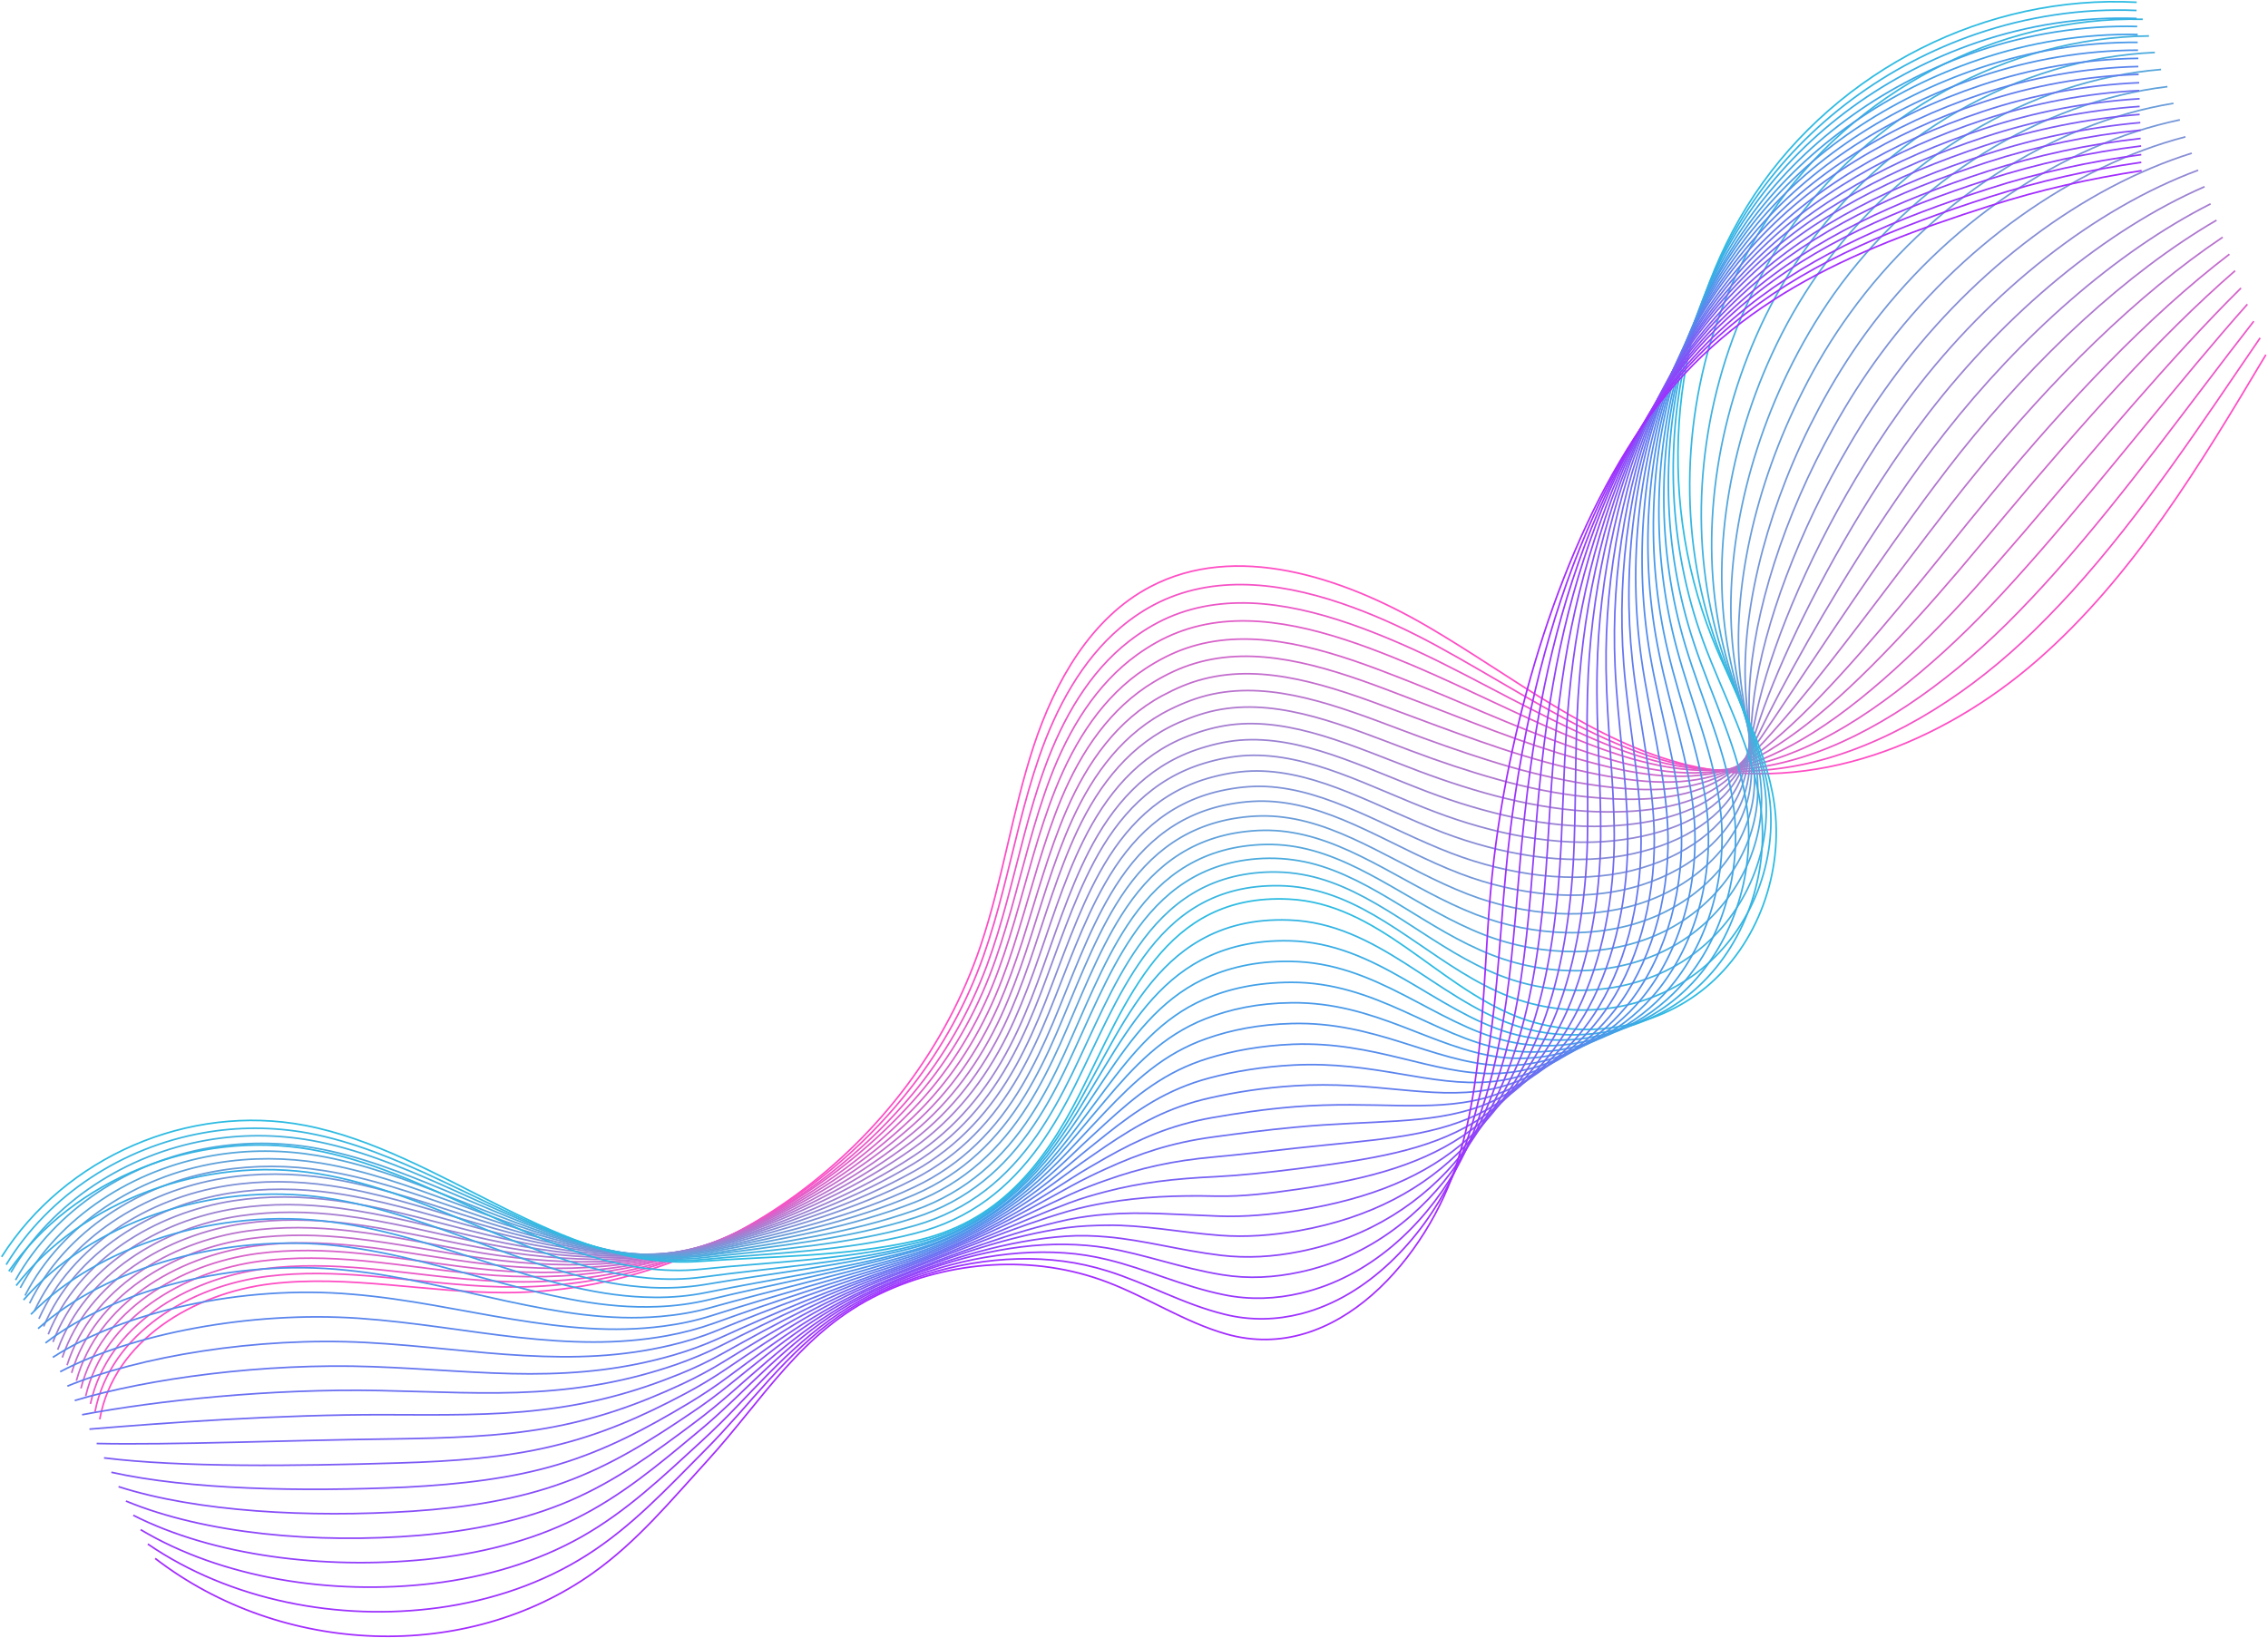 <svg width="1387" height="1002" viewBox="0 0 1387 1002" fill="none" xmlns="http://www.w3.org/2000/svg">
<path d="M61 868.2C69.6 819.8 118.7 790.9 165.9 785.3C213.1 779.7 261.3 790.7 309.1 790.7C437.1 790.6 557.8 702.5 599.7 578.5C613.1 538.8 619 496.4 632.1 456.5C645.2 416.7 667.4 377.8 703.5 358.9C755.4 331.6 820.4 352.6 872.8 383.1C925.2 413.6 974.2 454 1032.2 468C1108.4 486.4 1187.7 454.7 1246 403.8C1304.3 352.9 1345.5 284.4 1385.7 217" stroke="#FF4DC4" stroke-miterlimit="10"/>
<path d="M58.102 863.499C67.602 815.299 116.502 786.499 163.802 780.699C184.302 778.199 204.902 778.799 225.602 780.499C252.802 782.699 280.002 786.599 307.002 787.199C362.102 788.399 415.902 774.299 463.102 746.899C499.602 725.699 532.002 697.799 557.902 664.299C576.402 640.499 591.202 613.699 601.502 584.599C606.102 571.599 609.902 558.199 613.402 544.699C620.502 517.299 626.302 489.499 635.502 462.999C645.902 432.899 661.702 403.799 685.102 383.999C692.402 377.799 700.302 372.499 709.002 368.299C745.402 350.799 787.502 356.799 827.802 371.699C845.202 378.099 862.302 386.199 878.202 394.799C896.002 404.499 913.402 414.899 930.702 424.899C964.702 444.499 998.402 462.599 1034.8 469.099C1058.5 473.399 1081.8 472.199 1105 467.099C1151.9 456.599 1198.1 428.599 1236.6 392.799C1247.1 382.999 1257.2 372.599 1267 361.899C1310.3 314.099 1346.5 258.899 1382.2 206.699" stroke="#F552C5" stroke-miterlimit="10"/>
<path d="M55.297 858.8C65.697 810.9 114.397 782.1 161.797 776.1C182.297 773.5 202.997 774.1 223.797 775.9C250.997 778.3 278.097 782.6 305.197 783.8C360.197 786.3 413.797 774.4 461.497 748.2C498.397 727.9 531.297 701.3 558.197 669.1C577.397 646 592.697 619.6 603.497 590.7C608.297 577.8 612.297 564.4 615.897 550.9C623.297 523.6 629.397 495.7 638.997 469.4C649.897 439.5 666.197 411.1 690.397 392.3C697.897 386.5 705.897 381.5 714.597 377.7C751.197 361.8 792.697 369.3 832.897 384.2C850.397 390.7 867.597 398.4 883.597 406.5C901.597 415.5 919.197 425.1 936.397 433.8C970.297 451.1 1003 466.4 1037.3 470.2C1059.5 472.7 1080.8 469.8 1102.1 463.2C1145.3 449.7 1189.2 419.1 1227 381.8C1237.4 371.5 1247.4 360.8 1257.2 349.8C1300.9 300.6 1339.8 245.8 1378.3 196.5" stroke="#EB57C7" stroke-miterlimit="10"/>
<path d="M52.398 854C63.698 806.4 112.098 777.5 159.598 771.4C180.098 768.8 200.898 769.3 221.698 771.2C248.898 773.7 275.998 778.4 302.998 780.2C357.898 783.9 411.398 774.4 459.598 749.3C496.798 729.9 530.398 704.7 558.198 673.7C578.198 651.4 593.998 625.4 605.198 596.7C610.198 583.9 614.298 570.6 618.198 557.1C625.898 529.8 632.398 501.9 642.298 475.8C653.598 446.1 670.498 418.4 695.398 400.5C703.098 395 711.098 390.4 719.898 387C756.598 372.7 797.598 381.7 837.798 396.6C855.298 403.1 872.598 410.6 888.898 418.1C907.098 426.5 924.798 435 941.998 442.7C975.798 457.7 1007.7 470.2 1039.8 471.2C1060.6 471.9 1079.7 467.3 1099.1 459.3C1138.6 443 1180.2 409.7 1217.3 370.7C1227.5 360 1237.5 348.8 1247.4 337.5C1291.5 286.8 1333.2 232.5 1374.4 186.1" stroke="#E15DC8" stroke-miterlimit="10"/>
<path d="M49.5 849.299C61.7 801.899 109.9 773.099 157.5 766.799C178.1 764.099 198.9 764.599 219.7 766.699C246.9 769.399 274 774.399 300.9 776.899C355.7 781.799 409.1 774.599 457.7 750.699C495.3 732.199 529.5 708.399 558.2 678.599C579 657.099 595.3 631.499 606.9 602.999C612.1 590.199 616.4 576.999 620.4 563.499C628.4 536.299 635.2 508.299 645.6 482.399C657.4 452.999 674.7 425.799 700.5 408.999C708.3 403.899 716.5 399.599 725.2 396.599C762.1 383.899 802.5 394.399 842.6 409.399C860.1 415.999 877.6 423.099 894 430.099C912.3 437.899 930.3 445.499 947.4 451.899C981.1 464.499 1012.2 474.299 1042.1 472.599C1061.5 471.499 1078.4 465.199 1096 455.699C1131.8 436.399 1171 400.599 1207.6 359.999C1217.6 348.799 1227.6 337.299 1237.6 325.699C1282.1 273.599 1326.5 219.799 1370.5 176.199" stroke="#D762CA" stroke-miterlimit="10"/>
<path d="M46.703 844.6C59.703 797.5 107.803 768.7 155.503 762.2C176.103 759.4 197.003 759.9 217.803 762.1C245.003 764.9 272.103 770.4 298.903 773.4C353.603 779.6 406.903 774.6 456.003 751.9C494.003 734.3 528.703 711.8 558.403 683.3C580.003 662.5 596.703 637.4 608.803 609C614.203 596.3 618.703 583.1 622.803 569.6C631.203 542.4 638.303 514.4 649.003 488.7C661.203 459.5 679.103 433 705.703 417.1C713.703 412.3 721.903 408.4 730.703 405.8C767.703 394.7 807.603 406.6 847.703 421.7C865.303 428.3 882.903 435.2 899.503 441.6C918.003 448.8 936.103 455.4 953.203 460.7C986.803 471 1017.1 478 1044.8 473.5C1062.9 470.6 1077.5 462.6 1093.3 451.6C1125.4 429.4 1162.3 390.9 1198.2 348.7C1208.1 337 1218 325.1 1228 313.2C1272.9 259.6 1320 206.3 1366.9 165.6" stroke="#CD67CB" stroke-miterlimit="10"/>
<path d="M43.797 839.8C57.697 793 105.597 764.1 153.397 757.6C173.997 754.8 194.997 755.2 215.797 757.5C243.097 760.5 270.097 766.3 296.897 769.9C351.497 777.3 404.697 774.7 454.197 753.1C492.597 736.4 527.897 715.3 558.497 688C580.897 668 598.097 643.3 610.597 615.1C616.097 602.5 620.797 589.4 625.197 575.9C633.897 548.7 641.297 520.7 652.397 495.2C664.997 466.2 683.397 440.3 710.897 425.5C719.097 421.1 727.397 417.5 736.197 415.3C773.397 405.8 812.697 419.2 852.797 434.3C870.397 440.9 888.197 447.5 904.897 453.4C923.597 460 941.797 465.6 958.997 469.7C992.397 477.7 1022.2 481.9 1047.5 474.7C1064.3 469.9 1076.7 460.2 1090.6 447.9C1119 422.8 1153.6 381.7 1188.9 337.9C1198.6 325.8 1208.5 313.5 1218.6 301.3C1263.9 246.3 1313.8 193.4 1363.4 155.5" stroke="#C36CCD" stroke-miterlimit="10"/>
<path d="M41 835.1C55.8 788.6 103.5 759.7 151.3 753C172 750.1 193 750.5 213.9 752.9C241.2 756 268.1 762.2 294.9 766.5C349.4 775.2 402.5 774.8 452.4 754.4C491.2 738.6 527.1 718.9 558.5 692.8C581.7 673.6 599.4 649.3 612.3 621.3C618 608.8 622.9 595.7 627.4 582.2C636.4 555.1 644.1 527 655.6 501.7C668.7 472.9 687.5 447.7 715.9 433.8C724.2 429.7 732.6 426.5 741.5 424.6C778.8 416.7 817.6 431.6 857.6 446.7C875.3 453.4 893.2 459.7 910 465C928.9 471 947.3 475.6 964.4 478.6C997.7 484.3 1026.8 485.5 1049.7 475.8C1065.3 469.2 1075.3 457.8 1087.4 444C1112.1 415.9 1144.3 372.3 1179 326.8C1188.6 314.2 1198.4 301.5 1208.6 289C1254.3 232.5 1306.9 180.2 1359.3 145.1" stroke="#B972CE" stroke-miterlimit="10"/>
<path d="M38.102 830.399C53.802 784.099 101.302 755.299 149.202 748.399C169.902 745.399 191.002 745.799 211.902 748.299C239.202 751.599 266.102 758.099 292.802 762.999C347.202 772.899 400.202 774.799 450.602 755.599C489.802 740.699 526.302 722.399 558.602 697.499C582.602 678.999 600.702 655.199 614.102 627.299C620.002 614.899 625.002 601.799 629.702 588.299C639.002 561.199 647.102 533.099 658.902 507.999C672.402 479.399 691.802 454.799 720.902 441.999C729.402 438.299 737.902 435.399 746.802 433.899C784.302 427.599 822.402 443.999 862.502 459.099C880.202 465.799 898.202 471.799 915.302 476.599C934.402 481.999 952.902 485.699 970.002 487.399C1003.2 490.799 1031.7 488.999 1052.2 476.699C1066.6 468.099 1074.2 455.099 1084.5 439.999C1105.5 408.899 1135.4 362.799 1169.5 315.699C1178.9 302.699 1188.7 289.599 1198.9 276.699C1245 218.799 1300.3 166.899 1355.5 134.699" stroke="#AF77CF" stroke-miterlimit="10"/>
<path d="M35.297 825.599C51.897 779.599 99.197 750.699 147.197 743.699C167.897 740.699 188.997 740.999 209.997 743.599C237.297 746.999 264.197 753.999 290.797 759.499C345.097 770.699 397.897 774.899 448.797 756.799C488.397 742.799 525.497 725.899 558.697 702.199C583.497 684.499 602.097 661.099 615.897 633.399C621.997 621.099 627.197 608.099 632.097 594.599C641.797 567.599 650.097 539.399 662.397 514.499C676.397 486.099 696.197 462.099 726.197 450.399C734.797 446.999 743.397 444.599 752.397 443.399C789.997 438.699 827.597 456.599 867.697 471.699C885.497 478.399 903.597 484.199 920.797 488.399C940.097 493.099 958.697 495.899 975.797 496.499C1008.8 497.599 1036.8 492.599 1054.9 477.999C1068.1 467.399 1073.3 452.899 1081.8 436.299C1099.1 402.299 1126.7 353.499 1160.1 304.899C1169.3 291.399 1179.1 277.899 1189.4 264.799C1235.9 205.499 1293.9 153.999 1351.9 124.699" stroke="#A57CD1" stroke-miterlimit="10"/>
<path d="M32.398 820.899C49.798 775.199 96.998 746.299 145.098 739.099C165.798 735.999 186.998 736.299 207.998 739.099C235.298 742.699 262.198 749.999 288.798 756.099C342.998 768.499 395.698 774.999 447.098 758.099C487.098 744.999 524.898 729.499 558.898 706.999C584.498 690.099 603.598 667.099 617.798 639.599C624.098 627.399 629.498 614.399 634.498 600.899C644.498 573.899 653.198 545.699 665.798 520.999C680.198 492.899 700.498 469.399 731.398 458.699C740.198 455.699 748.898 453.599 757.898 452.799C795.698 449.699 832.698 468.999 872.698 484.199C890.498 490.999 908.798 496.399 926.098 500.099C945.498 504.199 964.398 505.999 981.398 505.399C1014.3 504.199 1041.7 495.899 1057.4 478.999C1069.3 466.199 1072.3 450.299 1078.9 432.299C1092.5 395.299 1117.8 343.999 1150.5 293.699C1159.6 279.699 1169.3 265.899 1179.7 252.399C1226.6 191.599 1287.4 140.699 1348.2 114.199" stroke="#9B81D2" stroke-miterlimit="10"/>
<path d="M29.5 816.2C47.8 770.7 94.8 741.9 142.9 734.5C163.7 731.3 184.9 731.6 206 734.5C233.3 738.2 260.1 745.9 286.7 752.6C340.8 766.3 393.4 775 445.2 759.3C485.6 747.1 524 733 558.9 711.7C585.3 695.6 604.9 673 619.5 645.6C626 633.5 631.5 620.5 636.7 607C647 580 656 551.9 669 527.3C683.8 499.4 704.6 476.5 736.4 466.9C745.3 464.2 754.2 462.5 763.1 462.1C801 460.6 837.5 481.4 877.5 496.6C895.4 503.4 913.8 508.6 931.3 511.7C950.9 515.2 969.9 516.1 986.9 514.3C1019.6 510.8 1046.3 499.1 1059.8 480.1C1070.4 465.2 1071.1 447.9 1075.9 428.5C1085.8 388.5 1108.7 334.7 1140.9 282.8C1149.8 268.4 1159.5 254.1 1169.9 240.4C1217.2 178.2 1280.7 127.7 1344.3 104.1" stroke="#9187D4" stroke-miterlimit="10"/>
<path d="M26.699 811.399C45.899 766.199 92.699 737.299 140.899 729.799C161.699 726.599 182.999 726.799 204.099 729.799C231.499 733.699 258.199 741.799 284.699 749.099C338.699 763.999 391.199 774.999 443.499 760.499C484.299 749.199 523.299 736.499 559.099 716.399C586.299 701.099 606.299 678.899 621.399 651.699C627.999 639.699 633.799 626.799 639.099 613.299C649.699 586.399 658.999 558.199 672.399 533.899C687.699 506.199 708.899 483.799 741.599 475.299C750.699 472.899 759.599 471.599 768.599 471.599C806.699 471.699 842.599 493.999 882.599 509.299C900.499 516.099 918.999 520.999 936.699 523.599C956.499 526.499 975.599 526.399 992.599 523.399C1025.2 517.699 1051 502.499 1062.3 481.299C1071.5 464.199 1070 445.499 1072.9 424.699C1079 381.699 1099.7 325.299 1131.2 271.799C1139.9 256.899 1149.5 242.299 1160.1 228.199C1207.8 164.499 1274 114.499 1340.4 93.699" stroke="#878CD5" stroke-miterlimit="10"/>
<path d="M23.801 806.699C43.901 761.799 90.501 732.899 138.801 725.299C159.601 721.999 181.001 722.199 202.101 725.299C229.501 729.299 256.201 737.799 282.601 745.699C336.501 761.799 388.901 775.199 441.601 761.799C482.701 751.399 522.401 740.099 559.101 721.199C587.201 706.699 607.601 684.899 623.101 657.899C629.901 645.999 635.901 633.099 641.401 619.599C652.401 592.699 662.001 564.499 675.801 540.399C691.501 512.899 713.201 491.099 746.701 483.699C755.901 481.699 765.001 480.699 774.001 481.099C812.201 482.799 847.601 506.599 887.501 521.899C905.401 528.799 924.101 533.299 941.901 535.399C961.901 537.699 981.101 536.699 998.101 532.499C1030.5 524.499 1055.4 505.899 1064.7 482.599C1072.4 463.299 1068.8 443.299 1069.9 420.999C1072.3 375.099 1090.7 316.099 1121.6 260.999C1130.2 245.599 1139.7 230.599 1150.3 216.299C1198.4 151.199 1267.3 101.699 1336.5 83.699" stroke="#7D91D7" stroke-miterlimit="10"/>
<path d="M21 801.999C42 757.299 88.4 728.499 136.8 720.699C157.7 717.299 179.1 717.499 200.2 720.699C227.6 724.899 254.3 733.699 280.7 742.299C334.5 759.699 386.8 775.299 440 763.099C481.5 753.599 521.9 743.799 559.4 725.999C588.3 712.299 609.2 690.899 625.1 663.999C632.1 652.099 638.2 639.299 643.9 625.799C655.2 598.999 665.1 570.699 679.3 546.799C695.5 519.499 717.6 498.199 752 491.899C761.4 490.199 770.5 489.599 779.6 490.399C818 493.599 852.8 518.999 892.7 534.299C910.7 541.199 929.5 545.499 947.5 546.999C967.7 548.699 987.1 546.699 1004 541.299C1036.3 530.999 1060.2 509.099 1067.5 483.599C1073.6 462.099 1068 440.699 1067.3 417.099C1065.9 368.199 1082.1 306.699 1112.3 249.899C1120.7 234.099 1130.2 218.699 1140.9 203.999C1189.4 137.399 1261.1 88.399 1333.1 73.299" stroke="#7396D8" stroke-miterlimit="10"/>
<path d="M18.102 797.199C39.902 752.799 86.202 723.899 134.602 715.999C155.502 712.599 177.002 712.699 198.202 716.099C225.602 720.399 252.302 729.699 278.602 738.799C332.302 757.399 384.402 775.299 438.102 764.299C480.002 755.699 521.002 747.299 559.402 730.699C589.102 717.799 610.402 696.799 626.802 670.099C634.002 658.299 640.302 645.599 646.102 632.099C657.702 605.299 668.002 576.999 682.502 553.299C699.102 526.199 721.602 505.499 757.002 500.299C766.602 498.899 775.802 498.699 784.902 499.899C823.402 504.699 857.702 531.499 897.502 546.899C915.502 553.899 934.502 557.799 952.602 558.799C972.902 559.799 992.502 556.999 1009.4 550.399C1041.6 537.899 1064.4 512.699 1069.8 484.799C1074.3 461.199 1066.7 438.399 1064.2 413.299C1059.1 361.399 1072.9 297.399 1102.6 238.999C1110.8 222.699 1120.3 206.899 1131.1 191.999C1180 123.999 1254.4 75.399 1329.2 63.199" stroke="#699CD9" stroke-miterlimit="10"/>
<path d="M15.301 792.5C38.001 748.4 84.101 719.5 132.601 711.4C153.501 707.9 175.101 708 196.301 711.5C223.701 716 250.301 725.6 276.601 735.3C330.201 755.2 382.201 775.4 436.301 765.5C478.601 757.8 520.301 750.8 559.501 735.4C590.001 723.4 611.801 702.7 628.601 676.2C636.001 664.5 642.401 651.8 648.501 638.3C660.401 611.6 671.001 583.2 685.901 559.7C702.901 532.9 725.901 512.6 762.201 508.6C771.901 507.5 781.201 507.7 790.401 509.3C829.101 515.7 862.801 544 902.601 559.4C920.701 566.4 939.801 570.1 958.101 570.5C978.601 570.9 998.301 567.1 1015.2 559.3C1047.2 544.5 1069 516 1072.5 485.9C1075.4 460.2 1065.7 436 1061.5 409.5C1052.5 354.7 1064.2 288 1093.2 228.1C1101.3 211.4 1110.7 195.2 1121.5 179.9C1170.8 110.4 1247.9 62.3 1325.5 53" stroke="#5FA1DB" stroke-miterlimit="10"/>
<path d="M12.398 787.8C35.998 744 81.898 715.1 130.498 706.8C151.498 703.2 173.098 703.3 194.298 706.9C221.798 711.6 248.298 721.5 274.598 731.9C328.098 753 379.998 775.5 434.598 766.8C477.298 760 519.598 754.5 559.698 740.2C591.098 729 613.298 708.7 630.498 682.4C638.098 670.8 644.698 658.1 650.898 644.6C663.098 617.9 673.998 589.5 689.298 566.2C706.798 539.6 730.298 519.8 767.298 516.9C777.198 516.1 786.598 516.7 795.798 518.6C834.598 526.6 867.798 556.4 907.598 571.8C925.698 578.8 944.898 582.2 963.398 582.1C984.098 581.9 1004 577.2 1020.8 568.2C1052.7 551.1 1073.4 519.5 1074.9 486.9C1076.2 459.2 1064.5 433.4 1058.5 405.5C1045.8 347.8 1055.2 278.5 1083.5 216.9C1091.4 199.7 1100.8 183.1 1111.7 167.6C1161.4 96.7 1241.2 49.1 1321.6 42.5" stroke="#55A6DC" stroke-miterlimit="10"/>
<path d="M9.5 783C34 739.4 79.6 710.5 128.4 702.1C149.4 698.5 171 698.5 192.3 702.2C219.8 707 246.3 717.4 272.5 728.3C325.9 750.7 377.7 775.4 432.7 767.9C475.8 762 518.7 758 559.7 744.8C591.9 734.4 614.5 714.5 632.2 688.3C640 676.8 646.8 664.2 653.1 650.7C665.7 624 676.9 595.6 692.6 572.5C710.5 546.1 734.5 526.8 772.4 525.1C782.4 524.7 791.9 525.7 801.2 527.9C840.2 537.5 872.7 568.8 912.5 584.2C930.7 591.3 950 594.4 968.6 593.7C989.5 592.9 1009.5 587.2 1026.3 577C1058.1 557.7 1077.7 522.8 1077.3 487.9C1077 458.2 1063.4 430.9 1055.5 401.5C1039.1 340.8 1046.1 269 1073.9 205.8C1081.6 188.1 1091 171.2 1102 155.3C1152.1 82.9 1234.7 35.8 1317.8 32.1" stroke="#4BABDE" stroke-miterlimit="10"/>
<path d="M6.699 778.3C31.999 735 77.499 706.1 126.299 697.5C147.299 693.8 168.999 693.8 190.399 697.6C217.899 702.6 244.399 713.3 270.499 724.9C323.799 748.5 375.499 775.6 430.999 769.2C474.499 764.2 518.099 761.6 559.799 749.6C592.799 740.1 615.899 720.5 634.099 694.5C641.999 683.1 648.999 670.5 655.599 657C668.499 630.4 679.999 601.9 696.099 579C714.499 552.8 738.899 534 777.699 533.4C787.899 533.3 797.499 534.7 806.699 537.3C845.799 548.5 877.799 581.3 917.599 596.8C935.799 603.9 955.299 606.7 974.099 605.5C995.199 604.1 1015.4 597.5 1032.1 586.1C1063.8 564.6 1082.3 526.5 1080 489.1C1078 457.4 1062.5 428.6 1052.8 397.8C1032.7 334.1 1037.4 259.8 1064.5 194.9C1072.1 176.8 1081.4 159.4 1092.4 143.3C1142.9 69.5 1228.2 22.8 1314.2 22" stroke="#41B1DF" stroke-miterlimit="10"/>
<path d="M3.801 773.599C30.001 730.599 75.301 701.699 124.201 692.999C145.301 689.199 167.001 689.199 188.401 693.099C215.901 698.199 242.401 709.299 268.401 721.499C321.601 746.399 373.201 775.699 429.101 770.499C473.001 766.399 517.201 765.399 559.801 754.399C593.601 745.799 617.201 726.499 635.801 700.699C643.901 689.399 651.101 676.799 657.801 663.299C671.001 636.699 682.901 608.199 699.301 585.499C718.101 559.499 743.001 541.099 782.701 541.799C793.001 541.999 802.701 543.799 812.001 546.799C851.301 559.599 882.701 593.799 922.501 609.399C940.801 616.499 960.401 619.099 979.301 617.299C1000.5 615.299 1020.9 607.699 1037.6 595.099C1069.2 571.299 1086.6 530.099 1082.4 490.299C1078.8 456.599 1061.3 426.199 1049.8 393.999C1025.9 327.399 1028.4 250.399 1054.9 183.999C1062.3 165.399 1071.6 147.699 1082.7 131.199C1133.6 55.899 1221.6 9.799 1310.4 11.799" stroke="#37B6E1" stroke-miterlimit="10"/>
<path d="M1 768.799C39.8 707.599 115.5 674.799 186.5 688.399C270.2 704.399 343.3 777.699 427.4 771.599C471.7 768.399 516.5 768.799 560 758.999C609.8 747.799 637.6 713.699 660.2 669.399C689.2 612.499 711.9 546.499 787.9 549.999C842.8 552.499 878.4 602.499 927.5 621.799C966.3 636.999 1011.8 629.999 1043.3 603.899C1074.8 577.799 1091.1 533.599 1085 491.299C1079.8 455.599 1060.3 423.699 1047 389.999C1011.7 300.999 1021.8 195.599 1073.1 118.899C1124.4 42.199 1215.2 -3.501 1306.7 1.399" stroke="#2DBBE2" stroke-miterlimit="10"/>
<path d="M5.398 777.599C44.798 721.199 119.998 690.699 190.498 703.199C225.798 709.399 259.298 725.199 292.398 740.399C326.298 756.099 359.598 771.299 394.398 775.799C405.598 777.199 416.998 777.599 428.498 776.399C471.798 771.899 515.598 770.799 558.898 760.599C607.998 749.099 636.298 716.399 659.698 674.599C665.098 664.999 670.298 655.199 675.598 645.499C691.198 616.999 707.798 589.999 733.998 575.099C748.698 566.699 766.298 561.999 788.298 562.799C842.498 564.599 877.998 610.399 925.498 626.899C931.798 629.099 938.298 630.699 944.798 631.699C977.298 636.699 1011.6 627.299 1036.7 605.199C1066.8 578.699 1082.4 534.899 1076.7 492.999C1071.9 457.499 1053.7 425.399 1041.4 391.699C1020.2 333.599 1017.8 268.799 1033.1 209.999C1041.3 178.599 1054.6 148.899 1072.6 122.699C1105.6 74.899 1154.1 39.499 1208.6 20.799C1239.9 10.099 1273.2 4.999 1306.6 6.399" stroke="#33B4E3" stroke-miterlimit="10"/>
<path d="M9.898 786.398C49.798 734.798 124.598 706.598 194.698 717.998C229.898 723.698 263.198 737.998 295.898 751.598C329.398 765.498 362.098 778.798 396.298 781.798C407.298 782.798 418.398 782.698 429.698 781.198C472.098 775.398 514.798 772.898 557.798 762.298C606.098 750.598 634.998 719.098 659.098 679.798C664.698 670.698 670.098 661.598 675.598 652.498C691.698 625.898 708.498 600.998 734.698 587.198C749.498 579.498 766.998 574.998 788.598 575.498C842.098 576.698 877.498 618.198 923.398 631.898C929.498 633.698 935.698 634.898 941.998 635.598C973.298 638.998 1006.1 628.698 1030 606.298C1058.7 579.398 1073.6 536.098 1068.4 494.598C1064.1 459.298 1047 427.098 1035.9 393.298C1016.5 335.198 1015.4 270.698 1031.5 212.598C1040.2 181.398 1053.9 152.098 1072.3 126.298C1105.8 79.298 1154.4 44.698 1209 25.998C1240.3 15.298 1273.4 10.098 1306.7 11.298" stroke="#38ADE5" stroke-miterlimit="10"/>
<path d="M14.398 795.2C54.898 748.4 129.198 722.4 198.798 732.7C233.798 737.8 266.998 750.8 299.398 762.6C332.598 774.8 364.698 786 398.198 787.6C408.998 788.1 419.898 787.6 430.898 785.8C472.398 778.7 513.998 774.6 556.798 763.7C604.398 751.6 633.798 721.6 658.698 684.8C664.398 676.3 670.098 667.8 675.698 659.4C692.298 634.8 709.298 611.8 735.498 599.2C750.298 592.1 767.798 587.8 788.998 588.1C841.798 588.6 876.998 626 921.498 636.8C927.398 638.2 933.398 639.1 939.498 639.5C969.598 641.3 1000.9 630.1 1023.7 607.4C1051.1 580.2 1065.2 537.3 1060.5 496.2C1056.6 461 1040.8 428.7 1030.7 394.9C1013.2 336.8 1013.2 272.6 1030.2 215.2C1039.4 184.2 1053.5 155.3 1072.2 130C1106.2 83.8 1154.9 50 1209.5 31.3C1240.7 20.7 1273.8 15.4 1307 16.2" stroke="#3EA6E6" stroke-miterlimit="10"/>
<path d="M18.898 804C59.998 761.9 133.798 738.3 202.998 747.5C237.898 752 270.898 763.6 302.998 773.8C335.898 784.2 367.298 793.4 400.198 793.6C410.798 793.7 421.398 792.8 432.198 790.6C472.798 782.3 513.298 776.7 555.898 765.4C602.698 753 632.698 724.4 658.298 690C664.198 682.1 670.098 674.2 675.898 666.4C692.998 643.7 710.198 622.7 736.398 611.3C751.298 604.8 768.698 601 789.498 600.9C841.598 600.7 876.598 633.9 919.598 641.9C925.298 643 931.098 643.5 936.898 643.5C965.798 643.7 995.498 631.6 1017.2 608.6C1043.2 581 1056.5 538.6 1052.4 497.8C1048.9 462.8 1034.4 430.3 1025.4 396.5C1009.7 338.3 1011 274.5 1028.9 217.7C1038.6 186.9 1053.2 158.5 1072.1 133.5C1106.6 88.1 1155.4 55 1210.1 36.5C1241.3 25.9 1274.2 20.5 1307.3 21.1" stroke="#43A0E8" stroke-miterlimit="10"/>
<path d="M23.301 812.7C65.001 775.4 138.301 754.1 207.001 762.1C241.701 766.1 274.701 776.3 306.401 784.7C338.901 793.4 369.701 800.6 402.001 799.3C412.401 798.9 422.801 797.6 433.301 795.1C473.001 785.5 512.401 778.4 554.701 766.7C600.801 754 631.301 726.7 657.701 694.9C663.801 687.5 669.901 680.3 675.901 673.2C693.401 652.4 711.001 633.5 737.201 623.2C752.201 617.3 769.401 613.6 789.901 613.4C841.301 612.8 876.201 641.5 917.601 646.7C923.101 647.4 928.701 647.5 934.201 647.3C961.801 646 990.101 632.9 1010.6 609.6C1035.3 581.6 1047.8 539.6 1044.2 499.3C1041.1 464.5 1027.9 431.9 1019.9 398C1006.1 339.8 1008.6 276.3 1027.3 220.2C1037.5 189.6 1052.5 161.6 1071.7 137.1C1106.7 92.5 1155.6 60.2 1210.4 41.7C1241.5 31.2 1274.3 25.7 1307.3 25.9" stroke="#4999E9" stroke-miterlimit="10"/>
<path d="M27.801 821.499C70.101 788.999 142.901 769.899 211.101 776.899C245.601 780.299 278.501 789.099 309.901 795.899C342.101 802.799 372.201 807.999 403.901 805.299C414.101 804.399 424.201 802.799 434.501 799.899C473.301 788.999 511.601 780.399 553.701 768.399C599.001 755.399 630.101 729.499 657.201 700.099C663.501 693.299 669.801 686.699 675.901 680.199C693.901 661.299 711.701 644.399 737.901 635.299C752.901 629.999 770.101 626.599 790.201 626.099C841.001 624.799 875.701 649.299 915.501 651.699C920.801 651.999 926.101 651.799 931.501 651.199C957.901 648.299 984.701 634.299 1004.1 610.699C1027.4 582.299 1039.2 540.799 1036.1 500.899C1033.4 466.299 1021.4 433.499 1014.6 399.599C1002.6 341.399 1006.5 278.199 1025.9 222.799C1036.6 192.399 1052 164.799 1071.5 140.699C1106.9 96.899 1155.9 65.399 1210.8 46.899C1241.9 36.399 1274.6 30.799 1307.5 30.699" stroke="#4F92EA" stroke-miterlimit="10"/>
<path d="M32.297 830.299C75.097 802.599 147.597 785.799 215.297 791.699C249.697 794.499 282.397 801.999 313.497 806.999C345.397 812.199 374.897 815.299 405.897 811.199C415.897 809.899 425.797 807.799 435.797 804.599C473.697 792.499 510.997 782.299 552.697 769.899C597.297 756.699 628.897 731.999 656.797 705.199C663.297 698.899 669.797 692.999 676.097 687.199C694.597 670.299 712.697 655.399 738.797 647.399C753.897 642.799 770.997 639.599 790.697 638.799C840.797 636.899 875.297 657.199 913.597 656.699C918.697 656.599 923.797 656.099 928.897 655.199C954.097 650.699 979.297 635.799 997.597 611.899C1019.5 583.099 1030.6 542.099 1028 502.499C1025.7 467.999 1015.1 435.099 1009.2 401.099C999.197 342.899 1004.2 279.999 1024.5 225.299C1035.7 195.099 1051.5 167.999 1071.3 144.299C1107.2 101.299 1156.3 70.599 1211.3 52.199C1242.3 41.799 1274.9 36.099 1307.7 35.699" stroke="#548BEC" stroke-miterlimit="10"/>
<path d="M36.797 839.099C80.197 816.199 152.197 801.799 219.397 806.399C253.597 808.799 286.197 814.699 316.997 818.099C348.497 821.499 377.397 822.599 407.797 817.099C417.597 815.299 427.197 812.799 436.997 809.299C473.897 795.899 510.197 784.299 551.697 771.499C595.597 757.999 627.797 734.699 656.397 710.299C663.097 704.599 669.797 699.299 676.297 694.099C695.197 679.099 713.597 666.299 739.697 659.399C754.897 655.399 771.897 652.499 791.197 651.499C840.597 648.999 874.997 664.999 911.697 661.699C916.597 661.299 921.497 660.399 926.297 659.199C950.297 653.099 973.997 637.299 991.097 613.099C1011.7 583.899 1022 543.299 1019.8 504.199C1017.9 469.899 1008.6 436.899 1003.8 402.799C995.597 344.599 1001.9 281.999 1023 227.999C1034.7 197.999 1051 171.299 1071 148.099C1107.4 105.899 1156.6 75.999 1211.6 57.599C1242.5 47.199 1275.1 41.499 1307.7 40.699" stroke="#5A84ED" stroke-miterlimit="10"/>
<path d="M41.203 847.9C85.203 829.8 156.703 817.7 223.503 821.2C257.603 823 290.003 827.6 320.503 829.2C351.703 830.9 379.903 830 409.703 823C419.203 820.8 428.703 817.9 438.203 814C474.203 799.3 509.403 786.2 550.603 773.1C593.703 759.3 626.503 737.4 655.803 715.5C662.703 710.4 669.603 705.7 676.303 701.1C695.703 688 714.403 677.2 740.403 671.5C755.703 668.1 772.503 665.4 791.503 664.2C840.203 661 874.503 672.8 909.603 666.7C914.303 665.9 919.003 664.6 923.503 663.1C946.303 655.4 968.503 638.7 984.403 614.2C1003.6 584.7 1013.2 544.5 1011.5 505.7C1010.1 471.6 1001.9 438.4 998.303 404.3C992.003 346.1 999.503 283.8 1021.5 230.5C1033.7 200.7 1050.4 174.4 1070.7 151.6C1107.6 110.2 1156.9 81.1 1212 62.7C1242.9 52.4 1275.3 46.5 1307.9 45.5" stroke="#607DEE" stroke-miterlimit="10"/>
<path d="M45.703 856.7C90.303 843.3 161.303 833.6 227.603 836C261.503 837.2 293.803 840.4 324.003 840.4C354.903 840.4 382.403 837.4 411.603 829C420.903 826.3 430.103 823 439.403 818.8C474.503 802.8 508.603 788.3 549.603 774.7C592.003 760.7 625.403 740 655.403 720.7C662.503 716.1 669.603 712.1 676.403 708.2C696.203 697 715.303 688.3 741.203 683.7C756.603 681 773.303 678.5 791.903 677C839.903 673.2 874.103 680.6 907.603 671.8C912.103 670.6 916.503 669 920.903 667.2C942.503 658 963.103 640.3 978.003 615.5C995.903 585.6 1004.7 545.9 1003.5 507.5C1002.5 473.6 995.603 440.3 993.003 406.1C988.503 347.9 997.403 285.9 1020.1 233.3C1032.9 203.8 1049.9 177.8 1070.6 155.5C1108 114.9 1157.4 86.6 1212.6 68.2C1243.4 57.9 1275.7 52 1308.2 50.6" stroke="#6576F0" stroke-miterlimit="10"/>
<path d="M50.203 865.398C95.403 856.798 165.903 849.298 231.803 850.598C265.603 851.298 297.703 853.098 327.503 851.298C358.003 849.498 384.903 844.498 413.503 834.698C422.603 831.498 431.603 827.798 440.603 823.298C474.803 805.998 507.803 789.998 548.603 776.098C590.303 761.798 624.303 742.498 654.903 725.598C662.203 721.598 669.403 718.098 676.503 714.898C696.803 705.598 716.103 698.998 742.003 695.498C757.503 693.398 774.103 691.198 792.403 689.498C839.703 684.998 873.703 688.198 905.703 676.598C910.003 674.998 914.203 673.098 918.303 670.898C938.703 660.098 957.803 641.498 971.503 616.398C988.003 586.098 996.103 546.798 995.403 508.898C994.803 475.098 989.203 441.698 987.703 407.498C985.103 349.198 995.203 287.598 1018.7 235.698C1032 206.398 1049.5 180.898 1070.4 158.898C1108.3 119.098 1157.8 91.598 1213 73.298C1243.8 63.098 1276 56.998 1308.3 55.398" stroke="#6B70F1" stroke-miterlimit="10"/>
<path d="M54.703 874.198C100.403 870.398 170.503 865.198 235.903 865.398C269.503 865.498 301.503 865.998 331.003 862.398C361.203 858.898 387.503 851.898 415.403 840.598C424.303 836.998 433.103 832.898 441.803 827.998C475.103 809.398 507.003 791.998 547.503 777.598C588.403 763.098 623.003 745.098 654.403 730.698C661.903 727.298 669.303 724.398 676.603 721.898C697.303 714.498 717.003 709.998 742.803 707.698C758.303 706.298 774.903 704.298 792.803 702.298C839.403 697.198 873.303 696.098 903.703 681.698C907.803 679.698 911.803 677.498 915.603 674.998C934.803 662.598 952.303 643.098 964.903 617.698C980.003 586.998 987.403 548.198 987.203 510.598C987.003 476.998 982.703 443.498 982.203 409.198C981.403 350.898 992.903 289.598 1017.2 238.398C1031 209.298 1048.9 184.198 1070.1 162.698C1108.5 123.598 1158.1 96.999 1213.4 78.698C1244.1 68.499 1276.2 62.398 1308.5 60.398" stroke="#7069F3" stroke-miterlimit="10"/>
<path d="M59.102 883C105.402 884 175.002 881 239.902 880.2C273.302 879.7 305.202 878.8 334.402 873.6C364.302 868.3 389.902 859.3 417.202 846.6C425.902 842.5 434.402 838 442.802 832.8C475.202 812.9 506.002 794 546.302 779.3C586.502 764.6 621.702 747.9 653.702 735.9C661.402 733 669.002 730.8 676.402 728.9C697.502 723.4 717.602 721 743.302 719.8C758.902 719 775.402 717.2 792.902 715C838.802 709.2 872.602 703.9 901.402 686.6C905.302 684.3 909.102 681.6 912.702 678.8C930.702 664.8 946.702 644.4 958.202 618.7C972.002 587.6 978.602 549.3 978.902 512.1C979.202 478.7 976.002 445 976.702 410.7C977.802 352.4 990.502 291.4 1015.6 240.9C1029.9 212 1048.2 187.3 1069.7 166.2C1108.6 127.9 1158.3 102.1 1213.7 83.8C1244.4 73.7 1276.3 67.4 1308.5 65.1" stroke="#7662F4" stroke-miterlimit="10"/>
<path d="M63.602 891.8C110.502 897.6 179.702 896.9 244.102 894.9C277.402 893.9 309.102 891.6 338.002 884.6C367.502 877.6 392.502 866.6 419.202 852.4C427.702 847.9 436.002 842.9 444.102 837.4C475.502 816.2 505.302 795.9 545.302 780.7C584.802 765.7 620.602 750.4 653.302 740.9C661.202 738.6 669.002 737 676.602 735.7C698.202 732.1 718.502 731.1 744.202 731.7C759.902 732 776.202 730 793.402 727.5C838.602 721.1 872.202 711.4 899.502 691.4C903.202 688.7 906.702 685.7 910.102 682.6C926.902 667 941.402 645.7 951.702 619.7C964.102 588.2 970.002 550.3 970.802 513.6C971.502 480.4 969.602 446.5 971.302 412.2C974.202 353.9 988.302 293.2 1014.1 243.3C1029 214.6 1047.6 190.4 1069.4 169.7C1108.8 132.2 1158.6 107.2 1214 89C1244.6 78.9 1276.5 72.6 1308.5 70" stroke="#7C5BF5" stroke-miterlimit="10"/>
<path d="M68.102 900.6C115.602 911.2 184.302 912.6 248.202 909.7C281.302 908 313.002 904.4 341.502 895.8C370.702 887 395.002 874 421.102 858.4C429.402 853.4 437.402 848.1 445.302 842.2C475.802 819.6 504.602 798 544.302 782.4C583.002 767.2 619.502 753.3 652.902 746.1C661.002 744.4 669.002 743.4 676.802 742.8C698.802 741.1 719.502 743 745.202 743.9C761.002 744.5 777.202 743 794.002 740.4C838.502 733.3 872.002 719.4 897.702 696.6C901.202 693.5 904.502 690.2 907.602 686.8C923.202 669.7 936.102 647.4 945.302 621.1C956.402 589.2 961.502 551.8 962.702 515.4C963.902 482.3 963.102 448.4 966.002 413.9C970.602 355.6 986.102 295.2 1012.8 246C1028.2 217.5 1047.3 193.7 1069.3 173.5C1109.2 136.8 1159 112.5 1214.6 94.4C1245.2 84.4 1276.9 77.9 1308.9 75" stroke="#8154F7" stroke-miterlimit="10"/>
<path d="M72.5 909.4C120.6 924.8 188.8 928.5 252.3 924.4C285.3 922.2 316.8 917.2 345 906.8C373.9 896.3 397.6 881.3 423 864.1C431.1 858.7 438.9 852.9 446.5 846.7C476.1 822.8 503.8 799.8 543.3 783.7C581.3 768.3 618.4 755.7 652.4 751C660.7 749.9 668.9 749.6 676.9 749.5C699.3 749.2 720.4 753.7 746 755.7C761.9 756.9 778 755.7 794.4 752.8C838.2 745 871.5 726.8 895.7 701.3C899 697.8 902.1 694.1 905 690.4C919.3 671.7 930.8 648.5 938.9 621.9C948.6 589.7 953 552.7 954.7 516.7C956.3 483.8 956.8 449.7 960.7 415.2C967.2 356.9 984 296.8 1011.4 248.3C1027.3 220.1 1046.8 196.6 1069.1 176.8C1109.4 140.9 1159.4 117.4 1215.1 99.3C1245.6 89.4 1277.2 82.8 1309.1 79.6" stroke="#874DF8" stroke-miterlimit="10"/>
<path d="M77 918.199C125.6 938.299 193.4 944.399 256.4 939.199C289.2 936.399 320.6 929.999 348.5 917.999C377 905.699 400.1 888.699 424.9 870.099C432.8 864.199 440.3 857.999 447.7 851.499C476.4 826.299 503 801.799 542.2 785.399C579.5 769.699 617.2 758.599 651.9 756.199C660.4 755.599 668.8 755.899 676.9 756.599C699.8 758.599 721.1 764.799 746.7 767.899C762.7 769.799 778.7 768.799 794.7 765.599C837.8 757.099 871 734.699 893.6 706.399C896.7 702.499 899.6 698.499 902.2 694.499C915.3 674.199 925.3 650.099 932.2 623.199C940.5 590.599 944.2 553.999 946.4 518.499C948.4 485.799 950.2 451.599 955.2 416.999C963.5 358.699 981.7 298.999 1009.8 251.099C1026.3 223.099 1046.1 199.999 1068.8 180.699C1109.6 145.599 1159.7 122.899 1215.4 104.799C1245.9 94.899 1277.4 88.199 1309.1 84.699" stroke="#8D46F9" stroke-miterlimit="10"/>
<path d="M81.5 926.899C130.7 951.799 198 960.099 260.5 953.899C293.1 950.499 324.4 942.799 352 928.999C380.2 914.999 402.7 895.999 426.8 875.899C434.5 869.599 441.7 862.899 448.9 856.099C476.6 829.499 502.2 803.699 541.2 786.799C577.8 770.899 616 760.699 651.4 761.199C660.1 761.299 668.7 761.999 677 763.399C700.3 767.299 722 775.699 747.5 779.799C763.5 782.399 779.4 781.499 795.1 778.099C837.5 768.999 870.5 742.199 891.6 711.199C894.5 706.999 897.1 702.599 899.5 698.199C911.4 676.299 919.8 651.299 925.6 624.099C932.6 591.099 935.5 554.999 938.2 519.799C940.7 487.299 943.6 452.899 949.8 418.299C960 359.999 979.5 300.599 1008.4 253.399C1025.4 225.599 1045.7 202.999 1068.6 183.999C1109.9 149.699 1160.1 127.799 1215.9 109.799C1246.3 99.999 1277.7 93.199 1309.4 89.299" stroke="#9240FB" stroke-miterlimit="10"/>
<path d="M86 935.7C135.8 965.4 202.6 976 264.7 968.6C297.2 964.7 328.3 955.5 355.6 940.1C383.5 924.3 405.3 903.3 428.8 881.8C436.2 875 443.3 868 450.2 860.8C477 832.9 501.6 805.7 540.2 788.4C576.1 772.3 614.9 763.9 651 766.4C659.9 767 668.6 768.4 677.2 770.5C701 776.2 722.9 786.8 748.4 792C764.5 795.3 780.3 794.6 795.6 791C837.3 781.2 870.1 750.2 889.7 716.4C892.4 711.8 894.8 707.1 896.9 702.4C907.6 678.9 914.5 653 919.1 625.5C924.7 592.1 927 556.5 930.1 521.7C933.1 489.3 937.2 454.8 944.4 420.2C956.4 361.9 977.3 302.9 1006.9 256.3C1024.5 228.8 1045.1 206.5 1068.3 188C1110.1 154.5 1160.4 133.4 1216.3 115.4C1246.6 105.6 1277.9 98.8 1309.5 94.6" stroke="#9839FC" stroke-miterlimit="10"/>
<path d="M90.398 944.499C140.798 978.999 207.098 991.899 268.698 983.399C300.998 978.899 331.998 968.399 358.998 951.199C386.498 933.699 407.698 910.699 430.598 887.699C437.798 880.499 444.598 872.999 451.298 865.499C477.098 836.299 500.698 807.799 539.098 789.999C574.298 773.799 613.598 766.699 650.398 771.499C659.498 772.699 668.398 774.699 677.098 777.399C701.298 784.899 723.598 797.799 748.998 803.999C765.198 807.999 780.898 807.399 795.798 803.599C836.798 792.999 869.398 757.799 887.498 721.299C889.998 716.299 892.198 711.199 894.098 706.199C903.598 681.199 908.998 654.299 912.498 626.499C916.798 592.699 918.298 557.499 921.898 523.199C925.298 490.999 930.698 456.399 938.998 421.699C952.898 363.299 975.098 304.699 1005.4 258.799C1023.5 231.499 1044.5 209.599 1068 191.499C1110.3 158.799 1160.7 138.499 1216.6 120.499C1246.9 110.799 1278.1 103.799 1309.5 99.299" stroke="#9D32FE" stroke-miterlimit="10"/>
<path d="M94.898 953.298C172.698 1013.2 285.298 1017.1 362.498 962.298C389.698 942.998 410.198 917.998 432.498 893.598C466.798 855.998 490.098 814.398 537.998 791.498C580.998 770.898 632.498 767.198 677.198 784.298C701.898 793.698 724.398 808.698 749.798 815.998C817.298 835.298 873.398 768.098 891.398 710.198C909.798 651.198 906.198 586.798 913.698 524.898C923.998 439.198 954.198 333.598 1003.9 261.398C1056.2 185.498 1129.9 153.698 1217 125.898C1247.2 116.198 1278.3 109.198 1309.7 104.398" stroke="#A32BFF" stroke-miterlimit="10"/>
</svg>
